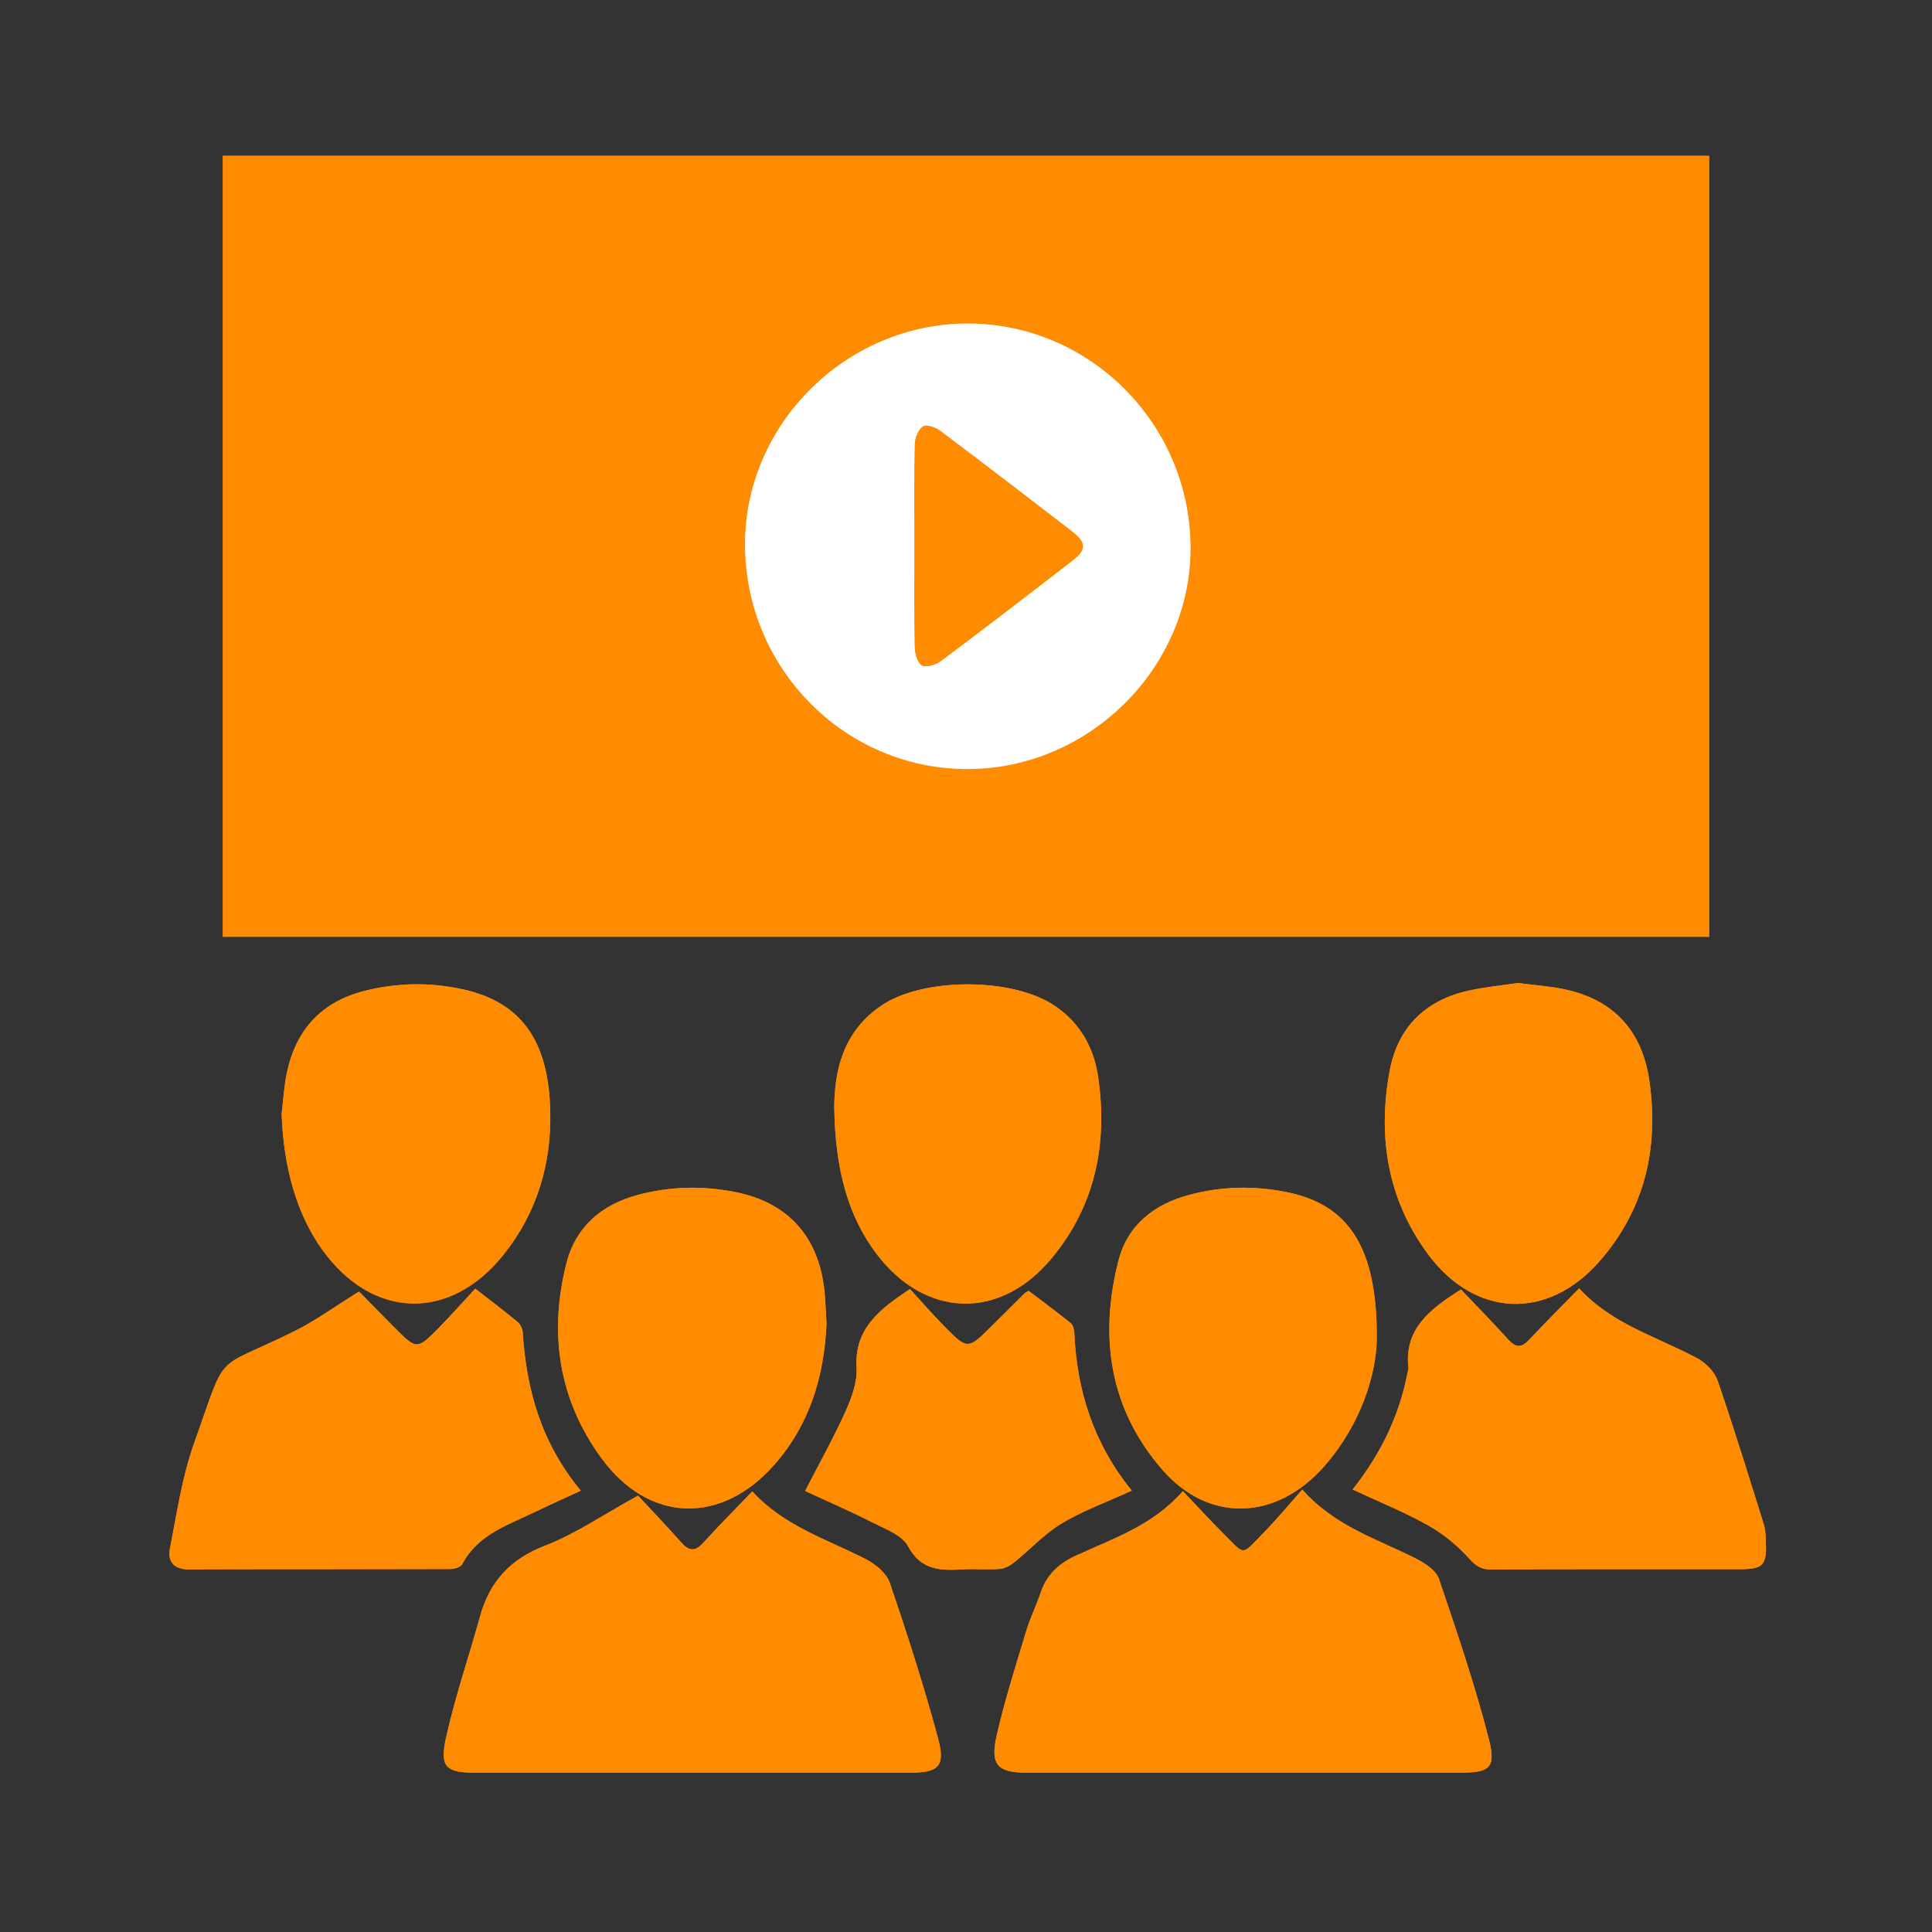 <?xml version="1.0" encoding="utf-8"?>
<!-- Generator: Adobe Illustrator 24.1.0, SVG Export Plug-In . SVG Version: 6.00 Build 0)  -->
<svg version="1.2" baseProfile="tiny" id="Capa_1" xmlns="http://www.w3.org/2000/svg" xmlns:xlink="http://www.w3.org/1999/xlink"
	 x="0px" y="0px" viewBox="0 0 1050 1050" xml:space="preserve">
<rect x="0" y="0" width="1050" height="1050" fill="#333333" stroke="none"/>
<rect x="121.01" y="84.6" fill="#FF8B00" width="807.97" height="424.6"/>
<g id="ndWe9b.tif">
	<g>
		<path fill="#FF8B00" d="M642.87,810.4c-16.42,18.8-38.05,25.78-58.23,35.1c-9.24,4.27-15.75,10.28-19.03,19.97
			c-2.42,7.14-5.8,13.98-7.96,21.19c-5.65,18.84-11.7,37.62-16.02,56.77c-3.59,15.91,0.67,20,16.73,20c78.27,0,156.54,0,234.81,0
			c16.32,0,20.04-2.4,16-18.22c-7.53-29.44-17.36-58.33-27.15-87.14c-1.53-4.5-7.36-8.36-12.09-10.8
			c-20.87-10.73-44.04-17.34-62.16-37.71c-7.62,8.55-14.09,16.42-21.2,23.65c-12.21,12.43-9.37,12.56-22.23-0.31
			C657.37,825.94,650.72,818.66,642.87,810.4z M346.76,812.83c-18.97,10.43-33.96,20.84-50.51,27.2
			c-19.05,7.32-30.17,19.6-35.42,38.65c-6.09,22.11-13.65,43.87-18.52,66.23c-3.41,15.68,0.34,18.51,16.14,18.51
			c78.59,0,157.19,0,235.78,0c15.85,0,19.72-3.31,15.58-18.69c-7.66-28.44-16.71-56.53-26.19-84.42
			c-1.76-5.17-7.58-10.1-12.75-12.78c-21.1-10.93-44.46-17.8-62.01-37.01c-9.42,9.83-18.23,18.68-26.61,27.93
			c-4.42,4.87-7.75,4.66-11.99-0.14C362,828.99,353.38,819.98,346.76,812.83z M735.14,809.52c14.24,6.64,27.93,12.18,40.73,19.31
			c8.1,4.51,15.7,10.65,21.94,17.5c3.84,4.22,6.59,6.7,12.59,6.66c45.07-0.29,90.15-0.15,135.22-0.16
			c12.64,0,14.67-2.19,14.04-15.14c-0.14-2.95-0.08-6.04-0.95-8.81c-8.22-26.28-16.3-52.62-25.27-78.65
			c-1.64-4.76-6.39-9.54-10.95-12c-21.8-11.75-46.41-18.44-64.25-38.03c-9.73,9.97-18.61,18.77-27.13,27.9
			c-4.07,4.37-7.18,4.57-11.27,0.05c-8.57-9.44-17.49-18.57-25.83-27.36c-17.03,10.8-31.1,21.57-28.54,42.96
			c0.07,0.61-0.32,1.27-0.44,1.91C760.64,768.98,750.67,789.77,735.14,809.52z M195.13,701.92c-12.31,7.61-23.45,15.79-35.65,21.82
			c-44.36,21.91-35.53,8.9-54.02,60.7c-6.55,18.33-9.37,38.06-13.12,57.3c-1.28,6.59,1.96,11.2,10.03,11.17
			c47.38-0.15,94.75-0.04,142.13-0.18c2.28-0.01,5.8-0.91,6.63-2.5c8.55-16.4,25.08-21.43,40.03-28.71
			c7.78-3.79,15.69-7.3,24.49-11.37c-21.53-25.98-29.6-54.96-31.57-86.14c-0.12-1.94-1.32-4.35-2.81-5.58
			c-7.06-5.86-14.4-11.39-22.98-18.08c-6.44,6.95-12.74,14.09-19.4,20.87c-12.26,12.48-12.37,12.42-24.37,0.4
			C208.02,715.1,201.6,708.5,195.13,701.92z M449.2,719.33c-0.47-6.88-0.55-13.81-1.49-20.63c-3.78-27.67-20.3-45.21-47.59-50.74
			c-17.99-3.65-35.93-3.3-53.69,1.51c-19.57,5.3-33.55,17.3-38.57,37.02c-9.65,37.92-4.34,74.02,18.94,105.9
			c25.75,35.25,64.88,36.49,93.78,3.93C440.01,774.42,447.94,748.14,449.2,719.33z M748.24,727.7c0.36-50.02-15.5-72.79-48.15-79.63
			c-17.96-3.77-35.9-3.45-53.69,1.29c-19.19,5.1-33.57,16.42-38.53,35.76c-10.63,41.49-4.89,80.65,23.84,113.66
			c25.38,29.16,62.1,27.67,88.12-2.04C739.79,773.93,747.97,746.77,748.24,727.7z M153.07,605.27c0.98,29.3,8.28,54.6,21.9,73.67
			c27.34,38.29,69.74,39.45,98.95,2.65c17.91-22.57,25.69-48.8,25.15-77.11c-0.74-39.43-16.2-60.14-48.2-66.96
			c-17.61-3.75-35.19-3.42-52.72,1c-23.47,5.92-37.23,21.07-42.21,44.35C154.36,590.2,153.99,597.79,153.07,605.27z M453.41,601.45
			c0.4,35.12,8.08,60.31,22.91,79.94c26.54,35.11,67.21,36.32,95.28,2.41c23.66-28.59,30.4-61.97,25.29-98.02
			c-2.3-16.2-9.7-29.75-23.77-39.21c-22.91-15.42-71.53-15.49-94.3,0.06C457.57,561.13,453.58,582.93,453.41,601.45z M824.99,534.24
			c-8.14,1.23-17.65,2.12-26.9,4.17c-23.54,5.21-38.48,20.02-42.84,43.52c-6.61,35.63-1.26,69.58,20.53,99.31
			c25.66,35,65.39,36.64,93.76,3.99c24.31-27.97,32-61.05,26.92-97.38c-3.87-27.67-19.53-44.68-46.64-50.28
			C842.14,535.96,834.23,535.44,824.99,534.24z M615.08,810.12c-20.89-25.78-29.82-54.45-31.23-85.78c-0.08-1.79-0.64-4.2-1.88-5.2
			c-7.55-6.09-15.37-11.86-22.94-17.62c-1,0.6-1.65,0.84-2.11,1.29c-5.85,5.78-11.68,11.58-17.5,17.39
			c-13.44,13.43-13.53,13.52-26.49,0.31c-6.43-6.55-12.45-13.49-18.4-19.96c-16.65,11.12-30.28,21.52-29.02,42.89
			c0.46,7.79-2.7,16.31-6.02,23.68c-6.5,14.44-14.28,28.3-21.93,43.19c11.74,5.44,24.38,10.89,36.62,17.12
			c6.95,3.53,16.06,6.83,19.29,12.86c7.34,13.74,18.36,13.23,30.56,12.59c6.56-0.34,13.19,0.32,19.72-0.25
			c2.74-0.24,5.64-2.1,7.9-3.93c8.53-6.88,16.11-15.24,25.39-20.8C588.51,821.06,601.31,816.43,615.08,810.12z"/>
		<path fill="#FFFFFF" d="M526.03,175.82c66.34,0.04,120.67,54.58,121.02,121.51c0.34,65.3-54.88,120.43-120.85,120.65
			c-66.83,0.22-121.2-54.46-121.31-122.02C404.78,230.48,459.92,175.78,526.03,175.82z M497.02,296.54c0,18.39-0.2,36.79,0.17,55.18
			c0.07,3.49,1.47,8.62,3.89,9.91c2.39,1.27,7.59-0.39,10.32-2.43c23.91-17.9,47.61-36.1,71.24-54.38
			c7.93-6.13,7.85-9.89-0.25-16.14c-23.65-18.26-47.35-36.44-71.24-54.38c-2.55-1.92-7.57-3.77-9.48-2.55
			c-2.56,1.63-4.38,6.24-4.46,9.62C496.81,259.74,497.02,278.14,497.02,296.54z"/>
		<path fill="#FF8B00" d="M642.87,810.4c7.85,8.25,14.5,15.54,21.46,22.5c12.86,12.87,10.02,12.74,22.23,0.31
			c7.11-7.24,13.58-15.1,21.2-23.65c18.12,20.37,41.28,26.98,62.16,37.71c4.73,2.43,10.57,6.3,12.09,10.8
			c9.79,28.81,19.62,57.69,27.15,87.14c4.05,15.82,0.32,18.22-16,18.22c-78.27,0-156.54,0-234.81,0c-16.07,0-20.32-4.09-16.73-20
			c4.32-19.16,10.36-37.94,16.02-56.77c2.16-7.21,5.54-14.05,7.96-21.19c3.29-9.69,9.79-15.7,19.03-19.97
			C604.82,836.18,626.45,829.2,642.87,810.4z"/>
		<path fill="#FF8B00" d="M346.76,812.83c6.62,7.15,15.23,16.16,23.49,25.49c4.25,4.79,7.57,5.01,11.99,0.14
			c8.38-9.24,17.19-18.09,26.61-27.93c17.55,19.21,40.91,26.08,62.01,37.01c5.17,2.68,10.99,7.6,12.75,12.78
			c9.49,27.89,18.54,55.98,26.19,84.42c4.14,15.37,0.27,18.69-15.58,18.69c-78.59,0-157.19,0-235.78,0
			c-15.81,0-19.56-2.84-16.14-18.51c4.87-22.36,12.43-44.12,18.52-66.23c5.24-19.04,16.36-31.32,35.42-38.65
			C312.8,833.67,327.8,823.26,346.76,812.83z"/>
		<path fill="#FF8B00" d="M735.14,809.52c15.53-19.74,25.5-40.54,29.89-63.86c0.12-0.65,0.51-1.3,0.44-1.91
			c-2.56-21.39,11.52-32.16,28.54-42.96c8.33,8.79,17.25,17.92,25.83,27.36c4.1,4.51,7.21,4.31,11.27-0.05
			c8.52-9.14,17.39-17.94,27.13-27.9c17.84,19.58,42.45,26.27,64.25,38.03c4.56,2.46,9.31,7.25,10.95,12
			c8.97,26.03,17.05,52.37,25.27,78.65c0.87,2.77,0.8,5.86,0.95,8.81c0.63,12.95-1.39,15.14-14.04,15.14
			c-45.07,0.02-90.15-0.12-135.22,0.16c-6,0.04-8.76-2.44-12.59-6.66c-6.24-6.85-13.84-12.99-21.94-17.5
			C763.07,821.7,749.38,816.16,735.14,809.52z"/>
		<path fill="#FF8B00" d="M195.13,701.92c6.47,6.58,12.89,13.18,19.39,19.7c12,12.02,12.11,12.09,24.37-0.4
			c6.66-6.78,12.96-13.92,19.4-20.87c8.57,6.69,15.91,12.22,22.98,18.08c1.49,1.23,2.68,3.64,2.81,5.58
			c1.97,31.18,10.04,60.16,31.57,86.14c-8.8,4.07-16.71,7.58-24.49,11.37c-14.94,7.28-31.48,12.31-40.03,28.71
			c-0.83,1.59-4.35,2.49-6.63,2.5c-47.38,0.14-94.75,0.03-142.13,0.18c-8.07,0.03-11.31-4.58-10.03-11.17
			c3.75-19.24,6.57-38.97,13.12-57.3c18.5-51.79,9.67-38.79,54.02-60.7C171.68,717.71,182.82,709.53,195.13,701.92z"/>
		<path fill="#FF8B00" d="M449.2,719.33c-1.26,28.81-9.19,55.1-28.62,76.99c-28.9,32.56-68.03,31.32-93.78-3.93
			c-23.28-31.88-28.59-67.98-18.94-105.9c5.02-19.72,19-31.72,38.57-37.02c17.76-4.81,35.7-5.16,53.69-1.51
			c27.29,5.53,43.81,23.07,47.59,50.74C448.65,705.52,448.73,712.45,449.2,719.33z"/>
		<path fill="#FF8B00" d="M748.24,727.7c-0.26,19.06-8.45,46.23-28.41,69.03c-26.02,29.71-62.74,31.2-88.12,2.04
			c-28.74-33.01-34.47-72.17-23.84-113.66c4.96-19.34,19.34-30.66,38.53-35.76c17.8-4.73,35.74-5.05,53.69-1.29
			C732.73,654.91,748.59,677.68,748.24,727.7z"/>
		<path fill="#FF8B00" d="M153.07,605.27c0.92-7.47,1.29-15.07,2.86-22.4c4.99-23.28,18.75-38.42,42.21-44.35
			c17.53-4.43,35.11-4.75,52.72-1c32,6.82,47.46,27.53,48.2,66.96c0.53,28.31-7.24,54.54-25.15,77.11
			c-29.21,36.8-71.6,35.65-98.95-2.65C161.35,659.87,154.05,634.57,153.07,605.27z"/>
		<path fill="#FF8B00" d="M453.41,601.45c0.17-18.52,4.16-40.32,25.42-54.84c22.77-15.55,71.39-15.48,94.3-0.06
			c14.06,9.46,21.47,23.01,23.77,39.21c5.11,36.05-1.63,69.43-25.29,98.02c-28.07,33.91-68.74,32.7-95.28-2.41
			C461.49,661.76,453.81,636.57,453.41,601.45z"/>
		<path fill="#FF8B00" d="M824.99,534.24c9.24,1.2,17.15,1.72,24.84,3.31c27.12,5.61,42.77,22.62,46.64,50.28
			c5.08,36.33-2.61,69.41-26.92,97.38c-28.37,32.65-68.1,31.01-93.76-3.99c-21.79-29.73-27.15-63.68-20.53-99.31
			c4.36-23.5,19.31-38.31,42.84-43.52C807.35,536.36,816.85,535.47,824.99,534.24z"/>
		<path fill="#FF8B00" d="M615.08,810.12c-13.77,6.31-26.57,10.93-38.03,17.8c-9.28,5.56-16.86,13.92-25.39,20.8
			c-2.26,1.82-5.16,3.69-7.9,3.93c-6.53,0.57-13.16-0.09-19.72,0.25c-12.2,0.63-23.22,1.14-30.56-12.59
			c-3.22-6.03-12.34-9.33-19.29-12.86c-12.24-6.22-24.88-11.68-36.62-17.12c7.65-14.88,15.43-28.75,21.93-43.19
			c3.32-7.37,6.47-15.89,6.02-23.68c-1.26-21.38,12.37-31.77,29.02-42.89c5.94,6.47,11.97,13.41,18.4,19.96
			c12.96,13.21,13.05,13.12,26.49-0.31c5.82-5.81,11.65-11.61,17.5-17.39c0.45-0.45,1.1-0.69,2.11-1.29
			c7.57,5.76,15.39,11.52,22.94,17.62c1.24,1,1.8,3.41,1.88,5.2C585.26,755.68,594.19,784.35,615.08,810.12z"/>
		<path fill="#FF8B00" d="M497.02,296.54c0-18.39-0.22-36.79,0.2-55.18c0.08-3.38,1.9-7.99,4.46-9.62c1.9-1.21,6.92,0.64,9.48,2.55
			c23.89,17.94,47.59,36.12,71.24,54.38c8.1,6.25,8.17,10.01,0.25,16.14c-23.63,18.28-47.32,36.48-71.24,54.38
			c-2.72,2.04-7.92,3.71-10.32,2.43c-2.43-1.29-3.82-6.43-3.89-9.91C496.83,333.33,497.02,314.93,497.02,296.54z"/>
	</g>
</g>
<path fill="#FFFFFF" d="M128.05,84.6"/>
</svg>
